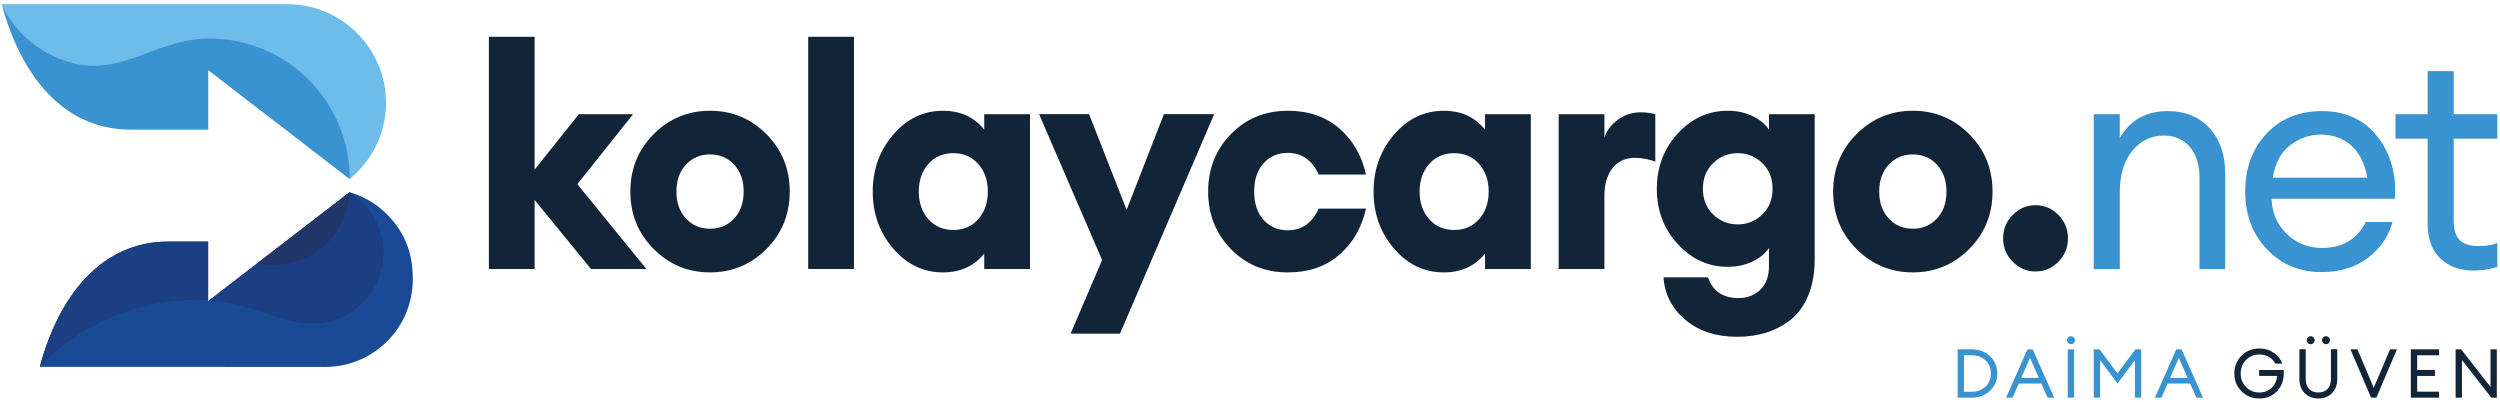 <?xml version="1.0" encoding="utf-8"?>
<!-- Generator: Adobe Illustrator 26.0.2, SVG Export Plug-In . SVG Version: 6.00 Build 0)  -->
<svg version="1.1" id="katman_1" xmlns="http://www.w3.org/2000/svg" xmlns:xlink="http://www.w3.org/1999/xlink" x="0px" y="0px"
	 viewBox="0 0 1614.78 259.38" style="enable-background:new 0 0 1614.78 259.38;" xml:space="preserve">
<style type="text/css">
	.st0{fill:#112438;}
	.st1{fill:#3993D0;}
	.st2{fill-rule:evenodd;clip-rule:evenodd;fill:#1A4996;}
	.st3{fill-rule:evenodd;clip-rule:evenodd;fill:#1B3F82;}
	.st4{fill-rule:evenodd;clip-rule:evenodd;fill:#21376A;}
	.st5{fill-rule:evenodd;clip-rule:evenodd;fill:#6DBCEA;}
	.st6{fill-rule:evenodd;clip-rule:evenodd;fill:#3A93D1;}
</style>
<g>
	<g>
		<path class="st0" d="M381.72,173.75l-36.4-44.6v44.6h-29.55v-150h29.55v85.8l28.57-35.8h35.03l-36.01,45.2l44.62,54.8H381.72z"/>
		<path class="st0" d="M495.03,160.84c-10.05,10.07-22.18,15.1-36.4,15.1c-14.22,0-26.35-5.03-36.4-15.1
			c-10.05-10.07-15.07-22.43-15.07-37.1c0-14.67,5.02-27.03,15.07-37.1c10.04-10.07,22.18-15.1,36.4-15.1
			c14.22,0,26.35,5.03,36.4,15.1c10.04,10.07,15.07,22.43,15.07,37.1C510.1,138.41,505.07,150.78,495.03,160.84z M443.07,141.14
			c4.11,4.4,9.3,6.6,15.56,6.6c6.26,0,11.45-2.2,15.56-6.6c4.11-4.4,6.16-10.2,6.16-17.4c0-7.2-2.05-13-6.16-17.4
			s-9.3-6.6-15.56-6.6c-6.26,0-11.45,2.2-15.56,6.6c-4.11,4.4-6.16,10.2-6.16,17.4C436.91,130.95,438.96,136.75,443.07,141.14z"/>
		<path class="st0" d="M522.03,173.75v-150h29.55v150H522.03z"/>
		<path class="st0" d="M609.11,175.95c-12.66,0-23.38-5.13-32.19-15.4c-8.81-10.27-13.21-22.53-13.21-36.8
			c0-14.27,4.4-26.53,13.21-36.8c8.81-10.27,19.54-15.4,32.19-15.4c11.22,0,20.09,4.07,26.62,12.2v-10h29.55v100h-29.55v-10
			C629.2,171.88,620.33,175.95,609.11,175.95z M599.62,141.54c4.11,4.67,9.49,7,16.14,7s12.04-2.33,16.14-7
			c4.11-4.67,6.16-10.6,6.16-17.8c0-7.2-2.05-13.13-6.16-17.8c-4.11-4.67-9.49-7-16.14-7s-12.04,2.33-16.14,7
			c-4.11,4.67-6.17,10.6-6.17,17.8C593.46,130.95,595.52,136.88,599.62,141.54z"/>
		<path class="st0" d="M723.4,215.54h-31.9l20.35-47.6l-40.7-94.2h32.29l24.27,61.8l24.07-61.8h32.48L723.4,215.54z"/>
		<path class="st0" d="M831.82,175.95c-14.75,0-27.01-5.03-36.79-15.1c-9.79-10.07-14.68-22.43-14.68-37.1
			c0-14.67,4.89-27.03,14.68-37.1c9.79-10.07,22.05-15.1,36.79-15.1c13.44,0,24.53,3.8,33.27,11.4c8.74,7.6,14.48,17.53,17.22,29.8
			h-30.53c-4.31-9.33-10.96-14-19.96-14c-6.39,0-11.61,2.23-15.66,6.7c-4.04,4.47-6.07,10.57-6.07,18.3c0,7.73,2.02,13.83,6.07,18.3
			c4.04,4.47,9.26,6.7,15.66,6.7c9,0,15.66-4.67,19.96-14h30.53c-2.74,12.27-8.48,22.2-17.22,29.8
			C856.34,172.15,845.25,175.95,831.82,175.95z"/>
		<path class="st0" d="M932.6,175.95c-12.66,0-23.39-5.13-32.19-15.4c-8.81-10.27-13.21-22.53-13.21-36.8
			c0-14.27,4.4-26.53,13.21-36.8c8.81-10.27,19.54-15.4,32.19-15.4c11.22,0,20.09,4.07,26.61,12.2v-10h29.55v100h-29.55v-10
			C952.69,171.88,943.82,175.95,932.6,175.95z M923.11,141.54c4.11,4.67,9.49,7,16.14,7s12.04-2.33,16.14-7
			c4.11-4.67,6.17-10.6,6.17-17.8c0-7.2-2.05-13.13-6.17-17.8c-4.11-4.67-9.49-7-16.14-7s-12.04,2.33-16.14,7
			c-4.11,4.67-6.17,10.6-6.17,17.8C916.94,130.95,919,136.88,923.11,141.54z"/>
		<path class="st0" d="M1006.76,173.75v-100h29.55v15c1.57-4.53,4.5-8.37,8.81-11.5c4.31-3.13,9.13-4.7,14.48-4.7
			c3.39,0,6.59,0.4,9.59,1.2v30.6c-4.57-1.6-8.94-2.4-13.11-2.4c-6.26,0-11.12,2.23-14.58,6.7c-3.46,4.47-5.19,10.37-5.19,17.7v47.4
			H1006.76z"/>
		<path class="st0" d="M1122.22,217.54c-13.7,0-24.89-3.63-33.56-10.9c-8.68-7.27-13.41-16.43-14.19-27.5h28.77
			c3,8.93,9.59,13.4,19.77,13.4c5.48,0,10.11-1.77,13.89-5.3c3.78-3.53,5.68-8.63,5.68-15.3v-11.8c-2.35,3.6-5.9,6.53-10.67,8.8
			c-4.76,2.27-10.08,3.4-15.95,3.4c-12.52,0-23.29-4.9-32.29-14.7c-9-9.8-13.5-21.7-13.5-35.7c0-14,4.5-25.9,13.5-35.7
			s19.76-14.7,32.29-14.7c5.87,0,11.19,1.13,15.95,3.4c4.76,2.27,8.32,5.2,10.67,8.8v-10h29.55v93.8c0,8.93-1.4,16.73-4.21,23.4
			c-2.81,6.67-6.59,11.87-11.35,15.6c-4.76,3.73-10.01,6.5-15.75,8.3C1135.07,216.65,1128.88,217.54,1122.22,217.54z
			 M1106.57,138.54c4.43,4.27,9.72,6.4,15.85,6.4c6.13,0,11.42-2.13,15.85-6.4c4.43-4.27,6.65-9.8,6.65-16.6
			c0-6.8-2.22-12.33-6.65-16.6c-4.44-4.27-9.72-6.4-15.85-6.4c-6.13,0-11.42,2.13-15.85,6.4c-4.44,4.27-6.65,9.8-6.65,16.6
			C1099.91,128.75,1102.13,134.28,1106.57,138.54z"/>
		<path class="st0" d="M1271.93,160.84c-10.05,10.07-22.18,15.1-36.4,15.1c-14.22,0-26.35-5.03-36.4-15.1
			c-10.05-10.07-15.07-22.43-15.07-37.1c0-14.67,5.02-27.03,15.07-37.1c10.04-10.07,22.18-15.1,36.4-15.1
			c14.22,0,26.35,5.03,36.4,15.1c10.04,10.07,15.07,22.43,15.07,37.1C1287,138.41,1281.97,150.78,1271.93,160.84z M1219.97,141.14
			c4.11,4.4,9.3,6.6,15.56,6.6c6.26,0,11.45-2.2,15.56-6.6c4.11-4.4,6.16-10.2,6.16-17.4c0-7.2-2.05-13-6.16-17.4
			c-4.11-4.4-9.3-6.6-15.56-6.6c-6.26,0-11.45,2.2-15.56,6.6s-6.16,10.2-6.16,17.4C1213.81,130.95,1215.86,136.75,1219.97,141.14z"
			/>
		<path class="st0" d="M1329.56,169.04c-4.11,4.2-9.04,6.3-14.78,6.3c-5.74,0-10.67-2.1-14.78-6.3c-4.11-4.2-6.16-9.23-6.16-15.1
			c0-5.87,2.05-10.9,6.16-15.1c4.11-4.2,9.03-6.3,14.78-6.3c5.74,0,10.67,2.1,14.78,6.3s6.16,9.23,6.16,15.1
			C1335.73,159.81,1333.67,164.84,1329.56,169.04z"/>
		<path class="st1" d="M1352.36,173.75v-100h16.83v15.4c6.65-11.6,17.03-17.4,31.12-17.4c11.09,0,20.03,3.67,26.81,11
			c6.78,7.33,10.18,17.13,10.18,29.4v61.6h-16.63v-59c0-8.4-2.09-15.03-6.26-19.9c-4.18-4.87-9.78-7.3-16.83-7.3
			c-8.09,0-14.84,3.27-20.25,9.8c-5.42,6.53-8.12,15.47-8.12,26.8v49.6H1352.36z"/>
		<path class="st1" d="M1499.52,175.75c-14.22,0-26-4.93-35.32-14.8c-9.33-9.87-13.99-22.27-13.99-37.2c0-15.07,4.53-27.5,13.6-37.3
			c9.07-9.8,21.1-14.7,36.11-14.7c15.13,0,27.01,5.47,35.62,16.4c8.61,10.93,12.39,24.33,11.35,40.2h-79.65
			c0.26,9.07,3.52,16.63,9.78,22.7c6.26,6.07,13.83,9.1,22.7,9.1c13.31,0,22.76-5.6,28.38-16.8h17.22
			c-2.48,9.33-7.76,17.07-15.85,23.2C1521.37,172.68,1511.39,175.75,1499.52,175.75z M1518.7,94.04c-5.35-4.73-11.81-7.1-19.37-7.1
			c-7.57,0-14.32,2.33-20.25,7c-5.94,4.67-9.62,11.6-11.06,20.8h61.06C1527.51,105.68,1524.05,98.78,1518.7,94.04z"/>
		<path class="st1" d="M1597.96,174.75c-9,0-16.24-2.6-21.72-7.8s-8.22-12.8-8.22-22.8v-54.6h-20.74v-15.8h20.74v-27.8h16.83v27.8
			h28.18v15.8h-28.18v52.4c0,6.27,1.3,10.67,3.91,13.2c2.61,2.53,6.72,3.8,12.33,3.8c4.96,0,8.93-0.67,11.94-2v15.4
			C1608.33,173.95,1603.3,174.75,1597.96,174.75z"/>
	</g>
	<g>
		<path class="st2" d="M246.65,223.57c-9.85,8.37-22.59,13.43-36.45,13.43L25.7,236.96c12.03-45.13,39.28-80.92,82.93-80.91
			l25.81,0.01l-0.01,38.44l51.54-39.66l39.88-30.68c11.4,3.31,21.34,10.14,28.56,19.22c8.92,11.22,12.25,23.06,12.25,37.2
			C266.43,197.42,259.54,212.62,246.65,223.57L246.65,223.57z"/>
		<path class="st3" d="M25.84,236.44c12.1-44.89,39.31-80.4,82.79-80.39l25.81,0.01l-0.01,37.83c-2.28-0.16-4.63-0.24-7.06-0.24
			C87.57,193.64,51.6,210.04,25.84,236.44L25.84,236.44z M135.16,193.94l50.81-39.1l39.87-30.68c13.08,8.08,21.79,22.54,21.79,39.04
			c0,25.32-20.54,45.85-45.86,45.84C181.26,209.03,163.49,196.06,135.16,193.94L135.16,193.94z"/>
		<path class="st4" d="M225.85,124.15c-1.1,26.15-22.64,47.02-49.07,47.01c-3.62,0-7.15-0.4-10.54-1.14l19.74-15.19L225.85,124.15
			L225.85,124.15z"/>
		<path class="st5" d="M225.88,115.6c14.29-11.69,23.44-29.44,23.44-49.22v-0.01c0.01-35-28.62-63.63-63.62-63.64
			C124.2,2.72,62.7,2.7,1.19,2.69c12.01,45.13,39.25,80.93,82.9,80.94l50.36,0.01l0.01-38.44l51.53,39.68L225.88,115.6L225.88,115.6
			z"/>
		<path class="st6" d="M1.4,3.45c12.12,44.77,39.29,80.18,82.69,80.18l50.36,0.01l0.01-38.44l51.53,39.68l39.89,30.71
			c0.01-50.1-40.59-90.71-90.69-90.72c-39.08-0.01-62.03,32.4-104.67,9.31C17.84,27.32,7.59,16.53,1.4,3.45L1.4,3.45z"/>
	</g>
</g>
<g>
	<path class="st1" d="M1264.46,256.86v-31.24h8.98c4.78,0,8.75,1.48,11.9,4.44s4.73,6.69,4.73,11.18s-1.58,8.21-4.73,11.18
		c-3.15,2.96-7.12,4.44-11.9,4.44H1264.46z M1268.55,253.03h4.88c3.72,0,6.74-1.11,9.04-3.32c2.3-2.21,3.45-5.04,3.45-8.47
		s-1.15-6.25-3.45-8.47c-2.3-2.21-5.32-3.32-9.04-3.32h-4.88V253.03z"/>
	<path class="st1" d="M1295.75,256.86l13.82-31.24h3.39l13.86,31.24h-4.27l-4.05-9.11h-14.56l-3.96,9.11H1295.75z M1311.19,231.16
		l-5.63,12.89h11.31L1311.19,231.16z"/>
	<path class="st1" d="M1337.68,222.32c-0.73,0-1.35-0.25-1.85-0.75c-0.5-0.5-0.75-1.1-0.75-1.8s0.25-1.31,0.75-1.83
		c0.5-0.51,1.11-0.77,1.85-0.77c0.7,0,1.3,0.26,1.8,0.77c0.5,0.51,0.75,1.12,0.75,1.83s-0.25,1.31-0.75,1.8
		C1338.98,222.07,1338.38,222.32,1337.68,222.32z M1335.61,256.86v-31.24h4.09v31.24H1335.61z"/>
	<path class="st1" d="M1352.37,225.62h3.74l11.57,15.58l11.66-15.58h3.7v31.24h-4.05v-24.29l-11.26,15.14l-11.26-15.14v24.29h-4.09
		V225.62z"/>
	<path class="st1" d="M1391.88,256.86l13.82-31.24h3.39l13.86,31.24h-4.27l-4.05-9.11h-14.56l-3.96,9.11H1391.88z M1407.33,231.16
		l-5.63,12.89H1413L1407.33,231.16z"/>
	<path class="st0" d="M1459.38,257.39c-4.61,0-8.46-1.55-11.55-4.64c-3.09-3.09-4.64-6.93-4.64-11.51s1.55-8.41,4.64-11.51
		s6.94-4.64,11.55-4.64c3.52,0,6.63,0.95,9.33,2.84c2.7,1.89,4.52,4.2,5.46,6.93h-4.53c-0.88-1.76-2.23-3.18-4.05-4.27
		c-1.82-1.08-3.89-1.63-6.2-1.63c-3.46,0-6.34,1.18-8.65,3.54c-2.3,2.36-3.45,5.27-3.45,8.73c0,3.46,1.15,6.37,3.45,8.73
		c2.3,2.36,5.18,3.54,8.65,3.54c3.2,0,5.83-1,7.9-2.99c2.07-1.99,3.25-4.56,3.54-7.7h-11.62v-3.83h15.84
		c0.41,5.52-0.91,9.96-3.96,13.33C1468.03,255.7,1464.13,257.39,1459.38,257.39z"/>
	<path class="st0" d="M1506.28,253.93c-2.26,2.3-5.21,3.45-8.84,3.45c-3.64,0-6.58-1.15-8.84-3.45s-3.39-5.38-3.39-9.22v-19.1h4.09
		v19.18c0,2.79,0.73,4.94,2.2,6.45c1.47,1.51,3.45,2.27,5.94,2.27s4.47-0.75,5.94-2.27c1.47-1.51,2.2-3.66,2.2-6.45v-19.18h4.09
		v19.1C1509.67,248.56,1508.54,251.63,1506.28,253.93z M1492.51,222.32c-0.73,0-1.35-0.25-1.85-0.75c-0.5-0.5-0.75-1.1-0.75-1.8
		s0.25-1.31,0.75-1.83c0.5-0.51,1.11-0.77,1.85-0.77c0.7,0,1.3,0.26,1.8,0.77c0.5,0.51,0.75,1.12,0.75,1.83s-0.25,1.31-0.75,1.8
		C1493.82,222.07,1493.22,222.32,1492.51,222.32z M1504.22,221.57c-0.5,0.5-1.1,0.75-1.8,0.75s-1.31-0.25-1.83-0.75
		c-0.51-0.5-0.77-1.1-0.77-1.8s0.26-1.31,0.77-1.83c0.51-0.51,1.12-0.77,1.83-0.77s1.3,0.26,1.8,0.77c0.5,0.51,0.75,1.12,0.75,1.83
		S1504.71,221.07,1504.22,221.57z"/>
	<path class="st0" d="M1531.5,256.86l-13.33-31.24h4.53l10.52,24.86l10.56-24.86h4.44l-13.29,31.24H1531.5z"/>
	<path class="st0" d="M1557.19,256.86v-31.24h18.22v3.87h-14.12v9.46h11.48v3.87h-11.48v10.16h14.12v3.87H1557.19z"/>
	<path class="st0" d="M1612.72,256.86h-3.52l-19.01-24.33v24.33h-4.09v-31.24h3.56l19.01,24.33v-24.33h4.05V256.86z"/>
</g>
</svg>
